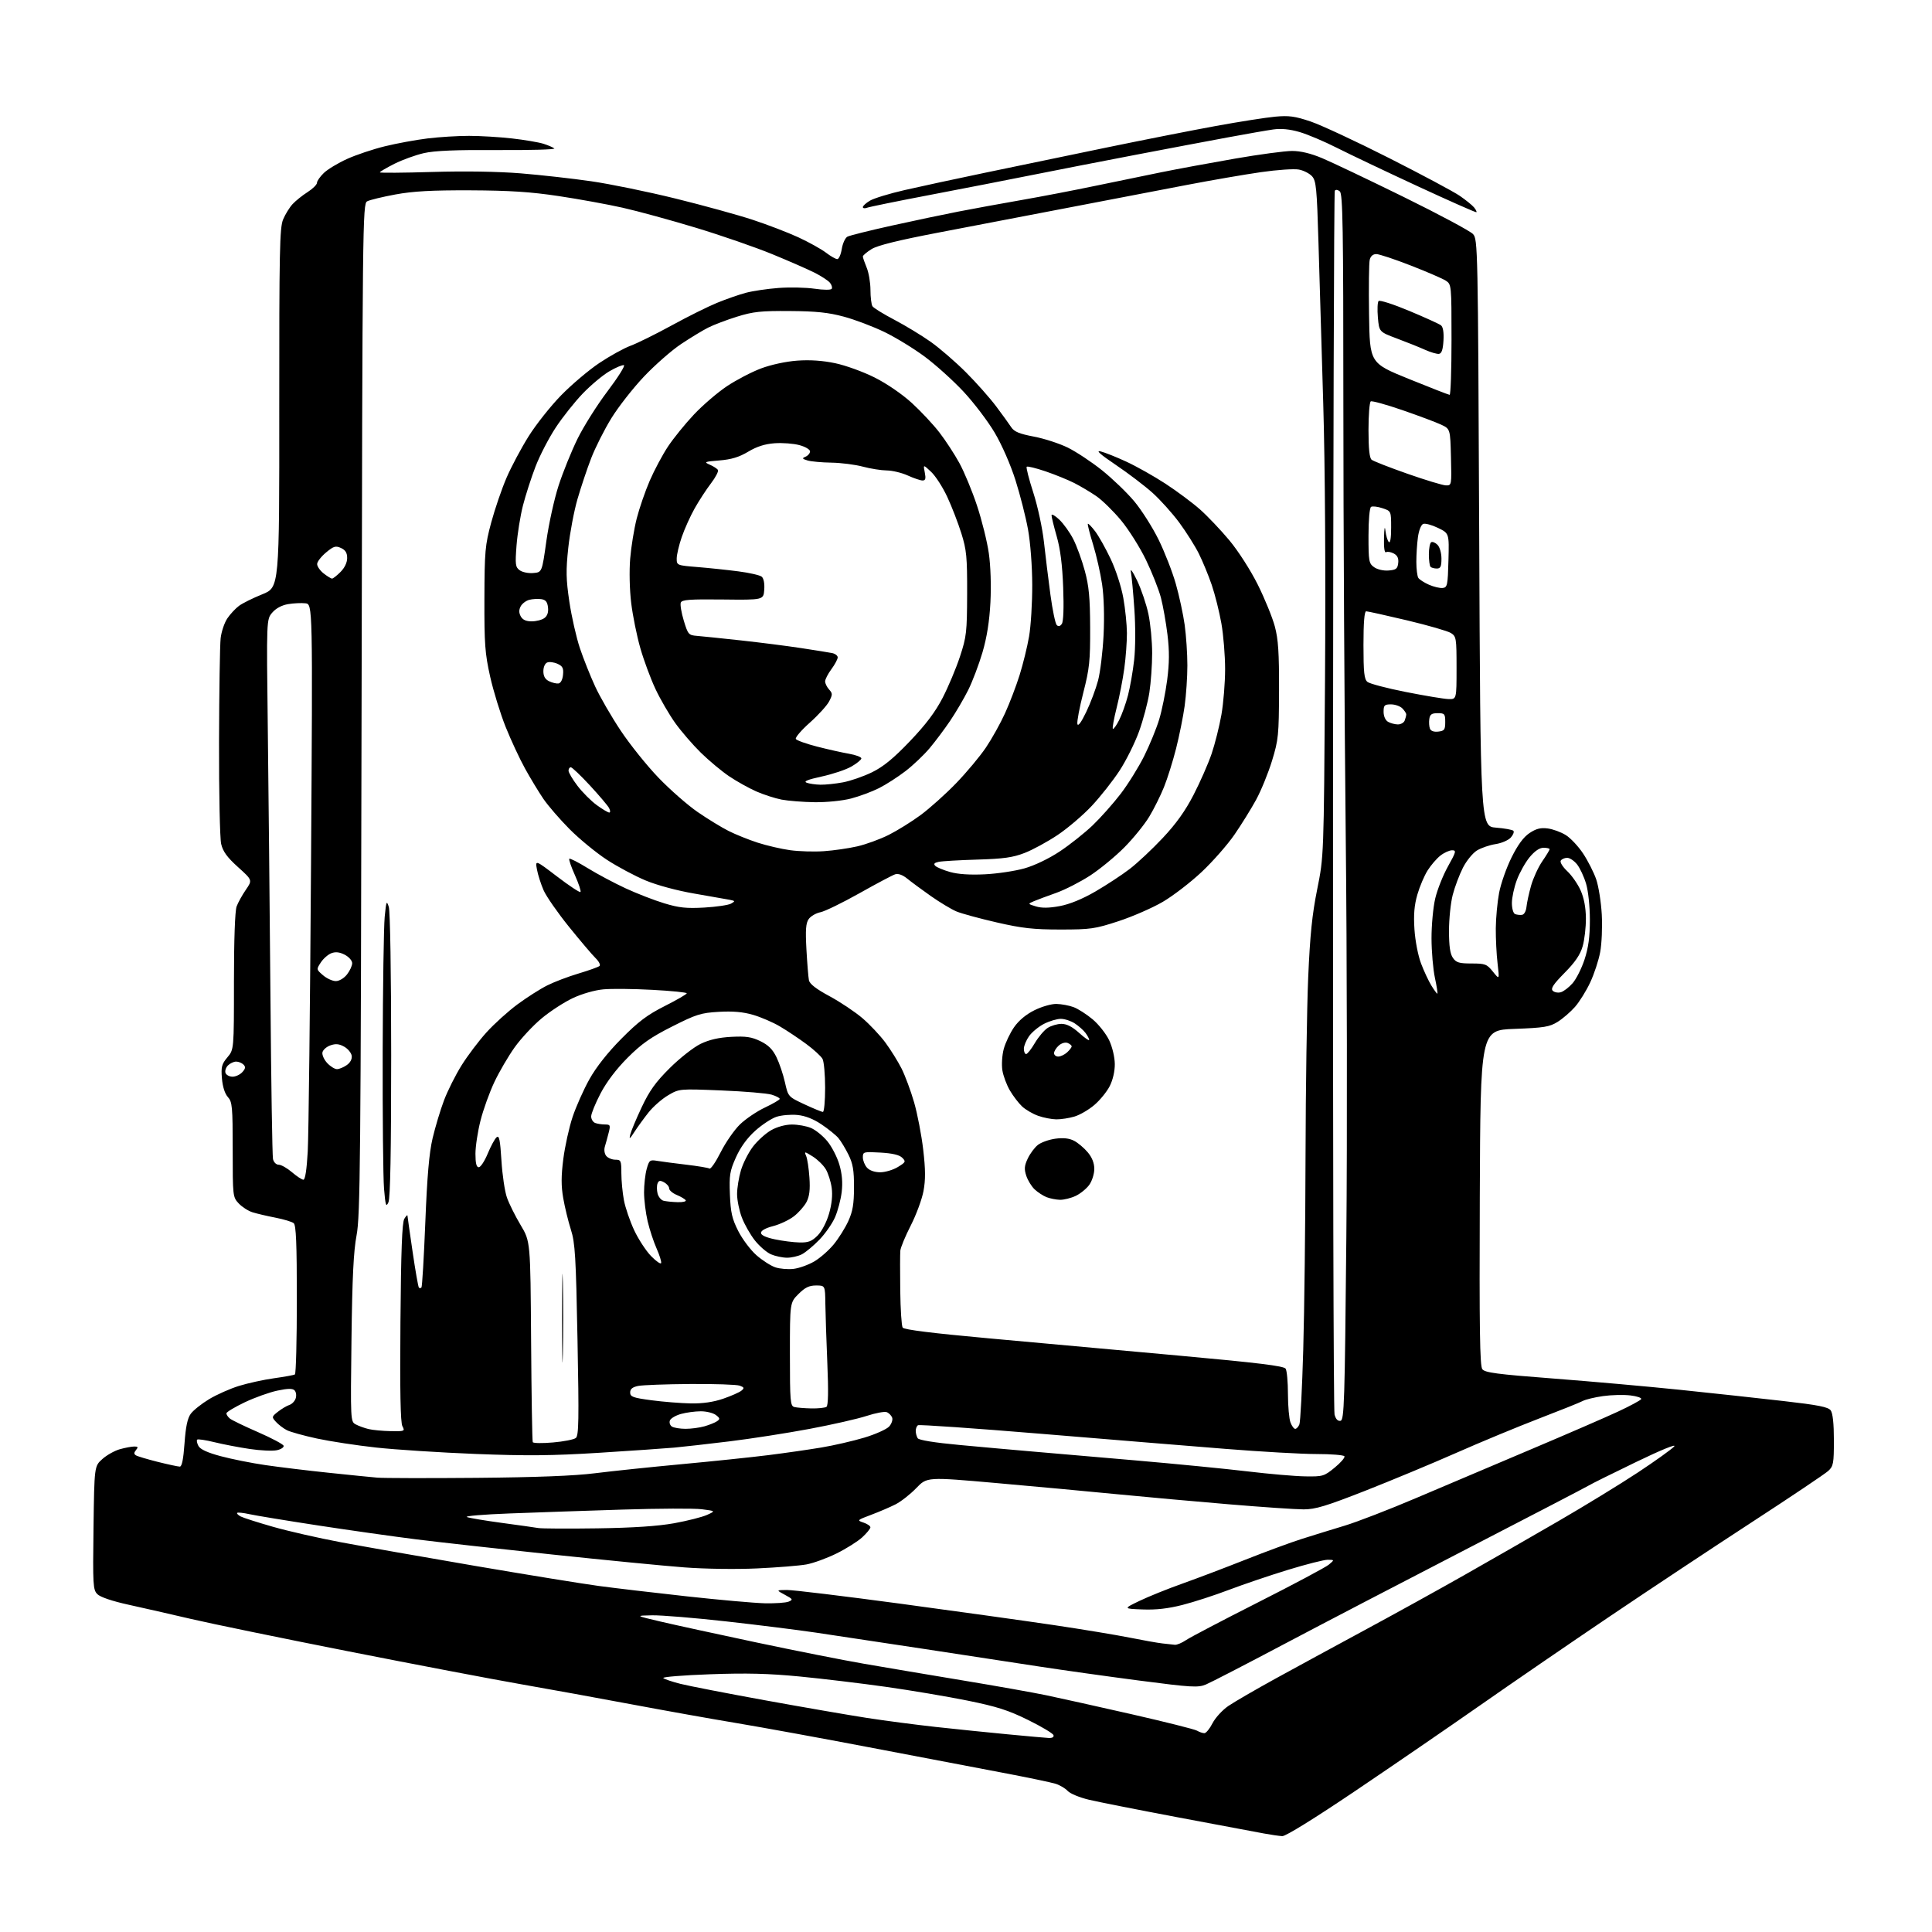 <?xml version="1.0" encoding="UTF-8" standalone="no"?>
<svg 
  version="1.1" 
  xmlns="http://www.w3.org/2000/svg" 
  xmlns:xlink="http://www.w3.org/1999/xlink" 
  xmlns:svg="http://www.w3.org/2000/svg"
  xmlns:rdf="http://www.w3.org/1999/02/22-rdf-syntax-ns#"
  xmlns:cc="http://creativecommons.org/ns#"
  xmlns:dc="http://purl.org/dc/elements/1.1/"
  viewBox="0 0 768 768"
  width="768"
  height="768"
>
<style>svg {background-color: white; }</style>"
<path stroke="none" fill="black" fill-rule="evenodd" d="M509.72,729.89C508.50,729.83 505.25,729.36 502.50,728.85C499.75,728.35 484.45,725.47 468.50,722.47C452.55,719.46 436.50,716.29 432.82,715.41C429.15,714.54 425.39,712.98 424.45,711.95C423.52,710.92 421.35,709.63 419.63,709.08C417.91,708.53 408.18,706.51 398.00,704.58C387.82,702.65 364.20,698.15 345.50,694.58C326.80,691.00 303.18,686.69 293.00,684.99C282.82,683.30 263.93,679.92 251.00,677.49C238.07,675.06 218.28,671.46 207.00,669.49C195.72,667.52 164.93,661.65 138.58,656.45C112.22,651.25 84.09,645.46 76.08,643.59C68.06,641.72 56.80,639.15 51.05,637.89C44.63,636.48 39.87,634.87 38.72,633.72C36.97,631.97 36.87,630.20 37.17,607.34C37.50,582.83 37.50,582.83 40.70,579.98C42.45,578.41 45.60,576.65 47.70,576.07C49.79,575.49 52.34,575.01 53.37,575.01C54.87,575.00 55.01,575.28 54.07,576.41C53.20,577.47 53.19,578.00 54.05,578.53C54.68,578.92 58.58,580.08 62.72,581.12C66.86,582.15 70.80,583.00 71.48,583.00C72.31,583.00 72.91,580.02 73.35,573.75C73.82,567.15 74.53,563.78 75.83,562.00C76.84,560.62 80.10,558.02 83.08,556.22C86.06,554.41 91.42,552.03 95.00,550.92C98.58,549.82 104.87,548.44 108.98,547.87C113.10,547.30 116.81,546.62 117.23,546.36C117.66,546.09 118.00,532.69 118.00,516.56C118.00,494.32 117.70,487.00 116.75,486.23C116.06,485.67 112.80,484.69 109.50,484.04C106.20,483.40 102.10,482.44 100.40,481.91C98.69,481.38 96.22,479.79 94.90,478.39C92.54,475.88 92.50,475.49 92.50,457.02C92.50,439.88 92.33,438.03 90.58,436.09C89.38,434.76 88.50,432.00 88.22,428.69C87.84,424.10 88.13,423.00 90.39,420.31C93.00,417.21 93.00,417.21 93.00,390.17C93.00,373.63 93.41,362.04 94.06,360.32C94.64,358.77 96.29,355.78 97.74,353.68C100.36,349.87 100.36,349.87 94.61,344.68C90.30,340.80 88.62,338.50 87.92,335.50C87.40,333.30 87.02,315.07 87.07,295.00C87.12,274.93 87.41,256.34 87.71,253.70C88.02,251.05 89.22,247.50 90.39,245.79C91.55,244.08 93.63,241.85 95.01,240.83C96.39,239.80 100.56,237.73 104.29,236.23C111.05,233.49 111.05,233.49 111.01,162.24C110.98,99.89 111.17,90.53 112.53,87.26C113.39,85.21 115.09,82.45 116.30,81.14C117.51,79.83 120.19,77.68 122.25,76.37C124.31,75.05 126.00,73.39 126.00,72.67C126.00,71.96 127.24,70.19 128.75,68.74C130.27,67.29 134.43,64.78 138.00,63.17C141.58,61.55 148.32,59.29 153.00,58.15C157.68,57.00 165.31,55.60 169.97,55.03C174.63,54.46 182.06,54.00 186.47,54.01C190.89,54.01 198.55,54.47 203.50,55.03C208.45,55.59 214.07,56.54 216.00,57.14C217.93,57.75 219.88,58.59 220.35,59.02C220.81,59.44 210.69,59.73 197.85,59.65C181.22,59.54 172.77,59.89 168.50,60.87C165.20,61.62 159.91,63.54 156.75,65.13C153.59,66.73 151.00,68.25 151.00,68.51C151.00,68.77 160.34,68.71 171.75,68.36C184.67,67.97 197.97,68.18 207.00,68.91C214.97,69.56 227.57,70.97 235.00,72.05C242.43,73.12 257.50,76.21 268.50,78.92C279.50,81.63 293.30,85.43 299.17,87.36C305.03,89.28 313.22,92.43 317.37,94.34C321.51,96.26 326.43,98.99 328.30,100.41C330.16,101.84 332.20,103.00 332.83,103.00C333.46,103.00 334.27,101.18 334.62,98.96C334.98,96.74 335.99,94.54 336.88,94.07C337.77,93.61 345.70,91.63 354.50,89.68C363.30,87.73 375.23,85.22 381.00,84.10C386.77,82.98 398.07,80.91 406.09,79.51C414.12,78.11 427.17,75.60 435.09,73.94C443.02,72.28 454.90,69.83 461.50,68.50C468.10,67.16 481.38,64.71 491.00,63.04C500.62,61.37 510.80,60.01 513.61,60.01C517.00,60.00 521.05,60.97 525.61,62.89C529.40,64.48 544.00,71.43 558.05,78.33C572.10,85.24 584.47,91.86 585.55,93.05C587.45,95.16 587.51,97.91 588.00,211.85C588.50,328.50 588.50,328.50 594.67,329.00C598.06,329.27 601.17,329.83 601.58,330.24C601.99,330.65 601.52,331.87 600.55,332.95C599.57,334.03 596.84,335.20 594.49,335.55C592.13,335.91 588.83,337.04 587.14,338.06C585.45,339.09 582.93,342.18 581.53,344.95C580.13,347.71 578.31,352.54 577.49,355.69C576.67,358.84 576.00,365.28 576.00,369.99C576.00,376.12 576.44,379.19 577.56,380.78C578.86,382.65 580.05,383.00 584.98,383.00C590.41,383.00 591.05,383.25 593.46,386.25C596.07,389.50 596.07,389.50 595.31,383.00C594.88,379.43 594.57,373.12 594.60,369.00C594.64,364.88 595.23,358.53 595.92,354.90C596.61,351.27 598.82,344.97 600.84,340.90C603.34,335.84 605.61,332.76 608.00,331.16C610.63,329.41 612.42,328.95 615.22,329.32C617.27,329.58 620.50,330.76 622.40,331.94C624.30,333.11 627.41,336.42 629.31,339.29C631.21,342.15 633.54,346.75 634.50,349.50C635.45,352.25 636.45,358.55 636.73,363.50C637.00,368.45 636.72,375.18 636.10,378.46C635.49,381.74 633.71,387.16 632.14,390.51C630.58,393.86 627.85,398.24 626.08,400.26C624.31,402.27 621.20,404.95 619.18,406.21C615.96,408.21 613.81,408.56 602.00,409.00C588.50,409.50 588.50,409.50 588.24,476.05C588.04,528.26 588.26,542.96 589.24,544.27C590.29,545.65 595.07,546.28 617.50,547.99C632.35,549.13 655.08,551.15 668.00,552.49C680.92,553.83 699.37,555.83 708.99,556.94C722.81,558.52 726.75,559.30 727.74,560.66C728.56,561.78 729.00,565.95 729.00,572.52C729.00,581.75 728.80,582.84 726.75,584.72C725.51,585.86 711.90,595.00 696.50,605.02C681.10,615.05 655.67,631.90 640.00,642.48C624.33,653.06 601.15,668.95 588.50,677.80C575.85,686.64 553.45,702.01 538.72,711.94C522.46,722.90 511.07,729.96 509.72,729.89zM416.83,690.87C418.28,690.95 419.02,690.52 418.78,689.75C418.57,689.06 414.03,686.35 408.69,683.72C400.81,679.83 396.26,678.38 384.52,676.00C376.56,674.39 361.98,671.93 352.12,670.54C342.26,669.15 326.84,667.30 317.85,666.43C305.52,665.24 296.75,665.02 282.17,665.55C271.55,665.93 263.22,666.61 263.67,667.05C264.13,667.49 267.20,668.53 270.50,669.36C273.80,670.19 288.88,673.12 304.00,675.87C319.12,678.62 337.35,681.77 344.50,682.88C351.65,683.99 364.02,685.61 372.00,686.49C379.98,687.36 392.80,688.68 400.50,689.41C408.20,690.15 415.55,690.80 416.83,690.87zM478.73,688.97C479.41,688.99 480.87,687.22 481.97,685.05C483.08,682.88 485.90,679.79 488.24,678.18C490.58,676.58 499.02,671.68 507.00,667.29C514.98,662.91 530.95,654.23 542.50,647.99C554.05,641.76 571.83,631.94 582.00,626.17C592.17,620.40 609.05,610.73 619.50,604.66C629.95,598.60 644.17,589.90 651.10,585.32C658.03,580.74 664.52,576.09 665.51,574.99C666.58,573.81 660.39,576.33 650.41,581.15C641.11,585.64 632.60,589.86 631.50,590.54C630.40,591.21 608.80,602.45 583.50,615.51C558.20,628.57 525.20,645.76 510.17,653.71C495.13,661.67 481.28,668.82 479.38,669.61C476.26,670.92 473.72,670.77 452.71,668.03C439.95,666.36 422.30,663.88 413.50,662.53C404.70,661.17 384.00,658.01 367.50,655.50C351.00,653.00 331.60,650.07 324.39,649.00C317.17,647.93 301.09,645.92 288.65,644.53C276.21,643.14 262.99,642.05 259.27,642.11C252.50,642.23 252.50,642.23 262.50,644.58C268.00,645.87 285.10,649.60 300.50,652.86C315.90,656.12 335.25,659.96 343.50,661.38C351.75,662.81 369.30,665.77 382.50,667.96C395.70,670.14 410.77,672.82 416.00,673.91C421.23,675.00 436.44,678.39 449.82,681.43C463.20,684.48 474.90,687.42 475.82,687.96C476.74,688.50 478.05,688.95 478.73,688.97zM467.00,653.83C467.82,653.92 469.85,653.07 471.50,651.95C473.15,650.83 486.06,644.07 500.20,636.91C514.33,629.76 526.93,623.04 528.20,621.99C530.50,620.07 530.50,620.07 527.82,620.03C526.35,620.01 519.20,621.83 511.93,624.06C504.65,626.29 494.11,629.87 488.49,632.00C482.88,634.14 474.59,636.83 470.07,637.98C464.33,639.45 459.53,639.99 454.17,639.78C446.50,639.49 446.50,639.49 453.00,636.36C456.57,634.65 464.23,631.56 470.00,629.51C475.77,627.46 487.02,623.19 495.00,620.03C502.98,616.87 513.10,613.13 517.50,611.74C521.90,610.34 529.55,607.98 534.49,606.49C539.44,605.00 552.27,600.04 562.99,595.47C573.72,590.90 594.20,582.22 608.50,576.17C622.80,570.13 638.40,563.36 643.16,561.14C647.92,558.92 652.07,556.69 652.38,556.19C652.70,555.68 650.76,555.01 648.09,554.70C645.41,554.38 640.52,554.50 637.21,554.97C633.91,555.44 630.29,556.31 629.17,556.91C628.06,557.51 620.25,560.64 611.82,563.88C603.39,567.12 588.62,573.24 579.00,577.49C569.38,581.74 553.03,588.54 542.68,592.61C527.10,598.72 522.88,600.00 518.18,600.00C515.05,600.00 501.70,599.09 488.50,597.98C475.30,596.88 455.27,595.07 444.00,593.97C432.73,592.86 411.12,590.87 396.00,589.53C368.50,587.10 368.50,587.10 364.22,591.55C361.87,593.99 358.17,596.89 356.02,597.99C353.86,599.09 349.48,600.97 346.30,602.16C340.67,604.27 340.58,604.36 343.25,605.25C344.76,605.75 346.00,606.60 346.00,607.14C346.00,607.67 344.54,609.46 342.75,611.11C340.96,612.75 336.35,615.65 332.50,617.55C328.65,619.45 323.25,621.41 320.50,621.90C317.75,622.39 308.98,623.10 301.00,623.47C292.71,623.86 280.29,623.69 272.00,623.06C264.02,622.46 240.40,620.15 219.50,617.94C198.60,615.73 174.30,613.02 165.50,611.92C156.70,610.82 139.15,608.33 126.50,606.40C113.85,604.46 101.53,602.44 99.12,601.90C96.71,601.37 94.53,601.14 94.28,601.39C94.03,601.63 94.65,602.27 95.66,602.81C96.67,603.34 102.45,605.19 108.50,606.92C114.55,608.65 126.70,611.42 135.50,613.07C144.30,614.72 168.38,618.96 189.00,622.49C209.62,626.01 231.68,629.59 238.00,630.44C244.32,631.29 260.07,633.15 273.00,634.57C285.93,635.99 299.88,637.23 304.00,637.33C308.12,637.42 312.40,637.13 313.50,636.67C315.32,635.91 315.19,635.68 312.00,633.96C308.50,632.08 308.50,632.08 312.82,632.04C315.19,632.02 335.44,634.47 357.82,637.48C380.19,640.50 407.72,644.34 418.99,646.01C430.26,647.69 443.76,649.92 448.99,650.97C454.22,652.02 460.07,653.06 462.00,653.28C463.93,653.50 466.18,653.75 467.00,653.83zM237.50,607.54C251.77,607.33 261.55,606.67 268.00,605.51C273.23,604.56 279.07,603.08 281.00,602.22C284.50,600.65 284.50,600.65 279.00,599.95C275.98,599.57 261.80,599.63 247.50,600.08C233.20,600.53 212.98,601.22 202.58,601.62C192.17,602.01 184.53,602.65 185.60,603.05C186.68,603.45 192.94,604.49 199.53,605.38C206.11,606.26 212.62,607.18 214.00,607.42C215.38,607.65 225.95,607.71 237.50,607.54zM189.50,587.47C213.17,587.26 228.39,586.67 236.50,585.64C243.10,584.81 258.62,583.18 271.00,582.03C283.38,580.88 298.90,579.26 305.50,578.43C312.10,577.60 321.55,576.24 326.50,575.41C331.45,574.59 339.13,572.81 343.58,571.48C348.02,570.14 352.46,568.15 353.45,567.06C354.43,565.97 354.97,564.37 354.64,563.51C354.31,562.66 353.34,561.68 352.48,561.35C351.61,561.02 348.02,561.70 344.50,562.85C340.97,564.01 330.75,566.33 321.79,568.01C312.83,569.69 298.52,571.92 290.00,572.96C281.48,574.00 271.57,575.12 268.00,575.45C264.43,575.77 250.97,576.70 238.09,577.51C219.52,578.67 209.39,578.76 189.09,577.97C175.02,577.41 157.20,576.27 149.50,575.42C141.80,574.58 131.22,572.96 126.00,571.84C120.78,570.71 115.37,569.21 114.00,568.50C112.62,567.79 110.69,566.31 109.70,565.22C107.95,563.29 107.98,563.16 110.53,561.15C111.98,560.02 114.00,558.82 115.03,558.49C116.06,558.16 117.19,556.98 117.55,555.85C117.91,554.72 117.70,553.30 117.09,552.69C116.29,551.89 114.45,551.91 110.28,552.79C107.13,553.45 101.28,555.54 97.28,557.44C93.28,559.35 90.00,561.32 90.00,561.83C90.00,562.34 90.61,563.26 91.36,563.88C92.11,564.51 97.14,566.94 102.54,569.29C107.94,571.65 112.53,574.08 112.73,574.70C112.94,575.31 111.75,576.12 110.08,576.48C108.42,576.85 103.56,576.63 99.28,575.99C95.00,575.36 88.67,574.14 85.21,573.29C81.76,572.44 78.68,571.98 78.38,572.28C78.08,572.58 78.31,573.71 78.89,574.80C79.61,576.13 82.45,577.44 87.72,578.85C92.00,580.00 100.00,581.60 105.50,582.40C111.00,583.20 122.25,584.57 130.50,585.43C138.75,586.30 147.53,587.18 150.00,587.39C152.47,587.60 170.25,587.63 189.50,587.47zM518.83,586.88C525.85,586.99 526.35,586.85 530.57,583.39C533.00,581.40 534.73,579.38 534.43,578.89C534.13,578.40 529.12,578.00 523.31,578.00C517.49,578.00 501.21,577.08 487.12,575.95C473.03,574.83 439.98,572.12 413.67,569.94C387.37,567.76 365.43,566.24 364.92,566.55C364.41,566.86 364.01,567.88 364.02,568.81C364.02,569.74 364.38,571.05 364.80,571.72C365.29,572.48 371.57,573.49 381.54,574.41C390.32,575.23 402.90,576.36 409.50,576.92C416.10,577.48 434.77,579.10 451.00,580.50C467.23,581.90 487.48,583.89 496.00,584.91C504.52,585.93 514.80,586.82 518.83,586.88zM219.83,573.40C224.05,573.04 228.13,572.24 228.90,571.62C230.07,570.69 230.18,564.48 229.57,532.66C228.94,499.41 228.62,494.07 226.94,488.81C225.89,485.52 224.52,479.90 223.90,476.32C223.04,471.43 223.05,467.55 223.93,460.67C224.58,455.65 226.23,448.15 227.61,444.02C228.99,439.88 232.00,433.13 234.31,429.00C236.99,424.20 241.55,418.42 247.00,412.92C253.77,406.09 257.28,403.43 264.25,399.92C269.06,397.49 272.99,395.21 273.00,394.85C273.00,394.50 266.87,393.88 259.37,393.48C251.88,393.07 243.10,392.98 239.87,393.28C236.45,393.59 231.40,395.03 227.75,396.74C224.31,398.35 218.71,401.98 215.31,404.82C211.91,407.65 207.08,412.83 204.59,416.32C202.09,419.82 198.47,426.01 196.54,430.09C194.61,434.16 192.12,441.06 191.02,445.41C189.91,449.76 189.00,455.72 189.00,458.66C189.00,462.41 189.39,464.00 190.32,464.00C191.04,464.00 192.65,461.55 193.88,458.57C195.12,455.58 196.71,452.65 197.42,452.07C198.44,451.22 198.82,453.10 199.33,461.32C199.67,466.99 200.66,473.63 201.52,476.07C202.38,478.50 204.83,483.43 206.97,487.00C210.85,493.50 210.85,493.50 211.12,533.00C211.27,554.73 211.56,572.85 211.78,573.28C211.99,573.72 215.61,573.77 219.83,573.40zM155.29,568.90C160.84,569.00 161.03,568.92 159.96,566.93C159.19,565.49 158.95,552.99 159.18,525.68C159.41,497.11 159.83,485.96 160.72,484.50C161.39,483.40 161.95,482.81 161.97,483.20C161.99,483.58 162.91,490.07 164.02,497.63C165.13,505.19 166.25,511.59 166.52,511.85C166.78,512.12 167.24,512.10 167.53,511.81C167.82,511.52 168.51,499.85 169.07,485.89C169.80,467.44 170.60,458.30 171.97,452.45C173.02,448.02 175.04,441.27 176.48,437.46C177.91,433.65 181.06,427.37 183.47,423.51C185.87,419.66 190.35,413.73 193.42,410.35C196.48,406.97 202.03,401.96 205.74,399.22C209.46,396.48 214.76,393.10 217.53,391.72C220.29,390.33 225.91,388.19 230.03,386.97C234.14,385.74 237.87,384.40 238.33,383.99C238.79,383.57 238.08,382.17 236.75,380.87C235.42,379.57 230.66,373.96 226.17,368.40C221.69,362.85 217.15,356.32 216.09,353.90C215.03,351.48 213.84,347.76 213.45,345.64C212.74,341.79 212.74,341.79 221.48,348.45C226.28,352.12 230.46,354.88 230.75,354.58C231.05,354.28 230.06,351.30 228.56,347.94C227.05,344.59 226.04,341.63 226.30,341.37C226.56,341.10 229.87,342.79 233.64,345.11C237.41,347.43 244.15,351.02 248.62,353.09C253.09,355.17 260.00,357.85 263.99,359.06C269.90,360.86 272.83,361.17 279.96,360.77C284.77,360.49 289.55,359.79 290.58,359.21C292.34,358.23 292.30,358.12 289.99,357.67C288.62,357.40 282.30,356.29 275.94,355.20C269.16,354.04 261.18,351.89 256.65,350.00C252.40,348.23 245.45,344.52 241.21,341.75C236.97,338.98 230.32,333.52 226.43,329.61C222.55,325.70 217.85,320.27 216.00,317.55C214.14,314.82 210.87,309.42 208.73,305.55C206.58,301.67 203.11,294.21 201.00,288.96C198.90,283.71 196.13,274.71 194.84,268.96C192.79,259.78 192.51,256.00 192.56,238.00C192.62,219.08 192.83,216.74 195.27,207.69C196.73,202.29 199.47,194.28 201.37,189.89C203.26,185.51 207.22,178.08 210.16,173.40C213.10,168.71 218.91,161.39 223.07,157.13C227.24,152.87 234.06,147.10 238.23,144.31C242.40,141.52 247.99,138.43 250.66,137.44C253.32,136.46 260.68,132.82 267.00,129.36C273.32,125.89 281.43,121.86 285.00,120.40C288.57,118.93 293.73,117.13 296.46,116.40C299.19,115.67 305.04,114.80 309.46,114.47C313.88,114.13 320.33,114.27 323.79,114.77C327.42,115.30 330.31,115.31 330.63,114.80C330.93,114.31 330.60,113.22 329.90,112.38C329.20,111.53 326.48,109.75 323.85,108.42C321.22,107.09 313.63,103.77 306.99,101.04C300.35,98.31 286.72,93.59 276.71,90.56C266.69,87.52 253.55,83.93 247.50,82.57C241.45,81.21 229.97,79.12 222.00,77.93C210.97,76.27 202.59,75.73 187.00,75.66C171.56,75.60 164.20,76.01 157.15,77.31C152.01,78.26 146.97,79.48 145.95,80.03C144.15,80.99 144.08,87.37 143.73,281.76C143.41,461.53 143.20,483.39 141.75,491.00C140.54,497.38 140.03,507.68 139.72,532.30C139.32,564.77 139.33,565.11 141.41,566.22C142.56,566.84 144.85,567.67 146.50,568.07C148.15,568.47 152.10,568.84 155.29,568.90zM272.50,567.98C274.70,567.98 278.07,567.54 280.00,566.99C281.93,566.44 284.18,565.54 285.00,564.98C286.30,564.10 286.24,563.76 284.56,562.48C283.49,561.67 280.79,561.00 278.56,561.01C276.33,561.01 272.79,561.49 270.69,562.07C268.60,562.65 266.62,563.82 266.30,564.66C265.97,565.51 266.34,566.60 267.10,567.09C267.87,567.57 270.30,567.97 272.50,567.98zM514.87,568.00C515.37,568.00 516.12,567.21 516.52,566.25C516.93,565.29 517.62,551.90 518.06,536.50C518.50,521.10 518.91,486.45 518.97,459.50C519.03,432.55 519.51,400.60 520.03,388.50C520.76,371.66 521.60,363.45 523.61,353.50C526.23,340.50 526.23,340.50 526.71,270.50C527.01,227.55 526.74,185.04 526.01,160.50C525.36,138.50 524.50,109.61 524.11,96.30C523.48,74.82 523.19,71.87 521.56,70.07C520.55,68.95 518.19,67.75 516.31,67.40C514.43,67.04 507.66,67.51 501.27,68.43C494.88,69.35 481.74,71.61 472.08,73.46C462.41,75.31 441.45,79.34 425.50,82.40C409.55,85.47 386.03,89.97 373.23,92.42C357.16,95.49 348.88,97.53 346.48,99.01C344.57,100.20 343.00,101.52 343.00,101.96C343.00,102.40 343.68,104.37 344.50,106.35C345.33,108.32 346.01,112.31 346.02,115.22C346.02,118.12 346.38,121.05 346.81,121.73C347.24,122.41 351.17,124.84 355.55,127.13C359.92,129.43 366.42,133.37 369.99,135.90C373.56,138.43 379.86,143.88 383.99,148.01C388.12,152.14 393.52,158.24 396.00,161.55C398.48,164.86 401.18,168.60 402.00,169.85C403.16,171.61 405.24,172.47 411.00,173.56C415.13,174.34 421.20,176.32 424.50,177.95C427.80,179.58 433.88,183.60 438.00,186.89C442.12,190.18 447.89,195.71 450.81,199.19C453.73,202.66 458.11,209.55 460.55,214.50C462.98,219.45 466.07,227.38 467.41,232.11C468.76,236.85 470.34,244.19 470.93,248.43C471.52,252.68 472.00,259.90 472.00,264.50C472.00,269.10 471.51,276.34 470.92,280.61C470.33,284.87 468.79,292.50 467.51,297.56C466.23,302.62 464.06,309.53 462.69,312.91C461.33,316.29 458.70,321.57 456.85,324.63C455.01,327.70 450.59,333.16 447.02,336.77C443.46,340.38 437.33,345.43 433.41,348.00C429.48,350.56 423.40,353.67 419.89,354.92C416.37,356.16 412.38,357.66 411.00,358.24C408.50,359.31 408.50,359.31 411.82,360.32C414.11,361.02 417.02,360.98 421.26,360.19C425.22,359.45 430.22,357.40 435.44,354.38C439.87,351.81 446.01,347.78 449.07,345.43C452.14,343.08 458.04,337.55 462.19,333.13C467.49,327.50 471.15,322.39 474.45,315.98C477.05,310.96 480.27,303.63 481.62,299.68C482.96,295.73 484.72,288.73 485.53,284.12C486.34,279.51 487.00,271.36 487.00,266.00C487.00,260.64 486.34,252.49 485.53,247.88C484.72,243.27 482.99,236.35 481.68,232.50C480.36,228.65 478.04,223.03 476.52,220.00C475.00,216.97 471.52,211.46 468.78,207.74C466.03,204.02 461.25,198.70 458.15,195.91C455.04,193.12 448.45,188.11 443.50,184.77C437.39,180.65 435.46,178.93 437.48,179.43C439.12,179.83 443.73,181.66 447.72,183.51C451.71,185.35 458.71,189.29 463.27,192.26C467.83,195.24 474.02,199.85 477.03,202.51C480.04,205.18 485.29,210.71 488.70,214.80C492.24,219.05 497.08,226.60 499.97,232.37C502.75,237.94 505.80,245.43 506.76,249.00C508.14,254.14 508.48,259.47 508.44,274.50C508.38,292.27 508.20,294.08 505.64,302.44C504.13,307.36 501.28,314.34 499.31,317.94C497.34,321.55 493.47,327.78 490.71,331.79C487.95,335.80 482.10,342.46 477.70,346.60C473.30,350.74 466.34,356.09 462.24,358.49C458.14,360.89 450.22,364.35 444.64,366.18C435.26,369.25 433.52,369.50 421.50,369.50C410.80,369.50 406.32,369.00 396.18,366.67C389.41,365.11 382.22,363.16 380.22,362.32C378.21,361.48 373.63,358.72 370.03,356.20C366.44,353.67 362.21,350.55 360.64,349.27C358.82,347.79 357.07,347.16 355.86,347.54C354.81,347.88 348.42,351.26 341.67,355.06C334.91,358.86 327.93,362.26 326.16,362.62C324.38,362.97 322.27,364.20 321.47,365.34C320.33,366.97 320.14,369.60 320.57,377.46C320.88,382.98 321.32,388.47 321.56,389.66C321.86,391.14 324.43,393.14 329.75,396.00C334.01,398.30 339.89,402.23 342.82,404.73C345.74,407.23 349.85,411.59 351.95,414.43C354.04,417.26 356.93,421.90 358.37,424.73C359.80,427.57 362.05,433.62 363.37,438.19C364.69,442.76 366.32,451.23 366.99,457.00C367.91,464.89 367.94,468.98 367.10,473.47C366.49,476.75 364.21,482.91 362.04,487.16C359.87,491.40 358.00,495.92 357.89,497.19C357.78,498.46 357.77,505.57 357.86,513.00C357.95,520.42 358.38,527.06 358.82,527.74C359.35,528.57 370.49,529.96 393.05,532.01C411.45,533.69 445.32,536.77 468.33,538.85C500.31,541.76 510.38,542.99 511.07,544.08C511.56,544.86 511.98,549.41 511.98,554.18C511.99,558.96 512.44,564.02 512.98,565.43C513.51,566.85 514.36,568.00 514.87,568.00zM532.87,564.79C534.35,564.50 534.56,557.84 535.19,491.99C535.57,452.12 535.47,380.35 534.95,332.50C534.44,284.65 534.01,207.64 534.01,161.37C534.00,90.18 533.78,77.06 532.59,76.07C531.76,75.38 530.94,75.29 530.60,75.84C530.28,76.35 529.96,185.38 529.89,318.13C529.82,450.89 530.09,560.76 530.50,562.30C530.99,564.14 531.80,564.99 532.87,564.79zM322.50,559.87C325.25,559.92 327.97,559.64 328.54,559.23C329.23,558.74 329.35,553.04 328.88,542.00C328.50,532.92 328.14,522.24 328.09,518.25C328.00,511.00 328.00,511.00 324.40,511.00C321.64,511.00 320.01,511.79 317.40,514.40C314.00,517.80 314.00,517.80 314.00,538.33C314.00,557.04 314.16,558.89 315.75,559.31C316.71,559.56 319.75,559.81 322.50,559.87zM274.59,557.88C279.36,557.96 283.59,557.34 287.48,556.01C290.67,554.91 293.93,553.47 294.73,552.81C295.96,551.79 295.86,551.49 294.04,550.82C292.87,550.39 284.02,550.09 274.38,550.16C264.74,550.23 255.42,550.58 253.67,550.93C251.41,551.40 250.50,552.14 250.50,553.54C250.50,555.24 251.61,555.65 259.00,556.63C263.68,557.25 270.69,557.81 274.59,557.88zM223.75,538.25C223.58,546.09 223.44,539.67 223.44,524.00C223.44,508.32 223.58,501.91 223.75,509.75C223.92,517.59 223.92,530.41 223.75,538.25zM315.50,504.39C317.70,504.12 321.38,502.79 323.69,501.44C325.99,500.09 329.47,497.04 331.42,494.66C333.37,492.29 335.97,488.13 337.21,485.42C338.97,481.56 339.47,478.66 339.48,472.00C339.50,465.20 339.05,462.60 337.28,459.00C336.05,456.52 334.25,453.55 333.28,452.40C332.30,451.24 329.29,448.80 326.58,446.98C323.31,444.78 320.09,443.52 316.95,443.22C314.36,442.97 310.62,443.30 308.65,443.95C306.68,444.60 302.88,447.10 300.19,449.52C297.00,452.39 294.37,456.01 292.56,460.04C290.11,465.51 289.85,467.12 290.15,474.84C290.44,482.04 291.00,484.49 293.47,489.36C295.10,492.58 298.35,496.90 300.68,498.95C303.02,501.01 306.41,503.18 308.22,503.79C310.02,504.39 313.30,504.66 315.50,504.39zM262.81,502.08C262.99,501.54 262.18,498.94 261.01,496.30C259.83,493.66 258.23,488.80 257.45,485.50C256.67,482.20 256.03,477.02 256.02,474.00C256.02,470.98 256.48,466.80 257.06,464.72C258.05,461.16 258.31,460.96 261.31,461.47C263.06,461.76 268.24,462.44 272.81,462.98C277.38,463.52 281.53,464.21 282.03,464.52C282.53,464.83 284.54,461.90 286.49,458.01C288.45,454.13 291.89,449.17 294.13,446.99C296.37,444.82 300.83,441.79 304.05,440.27C307.27,438.75 309.92,437.20 309.95,436.83C309.98,436.46 308.54,435.70 306.75,435.15C304.96,434.60 295.97,433.84 286.77,433.47C270.04,432.79 270.04,432.79 265.61,435.38C263.18,436.81 259.68,439.86 257.84,442.17C256.01,444.48 253.47,447.97 252.20,449.93C250.33,452.84 250.02,453.04 250.53,451.00C250.87,449.62 252.92,444.73 255.09,440.12C258.17,433.58 260.61,430.17 266.27,424.55C270.24,420.60 275.75,416.28 278.50,414.95C281.94,413.30 285.75,412.42 290.71,412.16C296.53,411.86 298.77,412.19 302.26,413.88C305.43,415.42 307.15,417.13 308.67,420.27C309.82,422.62 311.33,427.12 312.03,430.25C313.31,435.96 313.31,435.96 319.77,438.98C323.32,440.64 326.62,442.00 327.11,442.00C327.60,442.00 328.00,437.70 328.00,432.43C328.00,427.17 327.54,422.00 326.97,420.94C326.40,419.88 323.49,417.21 320.51,415.01C317.52,412.80 312.81,409.66 310.04,408.03C307.28,406.39 302.46,404.32 299.34,403.41C295.35,402.25 291.33,401.90 285.75,402.22C278.61,402.63 276.79,403.21 267.17,408.06C258.70,412.34 255.06,414.89 249.48,420.47C245.01,424.95 241.12,430.09 238.73,434.65C236.68,438.58 235.00,442.69 235.00,443.79C235.00,444.89 235.71,446.06 236.58,446.39C237.45,446.73 239.20,447.00 240.48,447.00C242.59,447.00 242.72,447.28 241.96,450.25C241.51,452.04 240.83,454.51 240.45,455.76C240.05,457.07 240.28,458.63 241.00,459.51C241.69,460.33 243.31,461.00 244.62,461.00C246.83,461.00 247.00,461.38 247.00,466.36C247.00,469.31 247.46,474.15 248.02,477.11C248.58,480.07 250.41,485.42 252.08,489.00C253.75,492.57 256.77,497.20 258.79,499.29C260.82,501.37 262.62,502.63 262.81,502.08zM312.80,499.96C310.98,499.94 308.12,499.32 306.43,498.59C304.75,497.85 301.89,495.38 300.08,493.10C298.27,490.81 295.93,486.70 294.89,483.96C293.85,481.22 293.00,477.04 293.00,474.67C293.00,472.30 293.69,468.05 294.53,465.23C295.36,462.40 297.52,458.16 299.32,455.80C301.12,453.44 304.37,450.50 306.55,449.27C308.91,447.93 312.22,447.03 314.78,447.02C317.14,447.01 320.55,447.62 322.36,448.38C324.17,449.13 327.09,451.49 328.86,453.63C330.62,455.76 332.78,459.94 333.65,462.91C334.74,466.63 335.03,470.05 334.59,473.83C334.23,476.86 333.03,481.40 331.92,483.92C330.81,486.44 328.01,490.45 325.70,492.83C323.39,495.21 320.28,497.80 318.80,498.58C317.31,499.36 314.61,499.98 312.80,499.96zM317.83,493.90C321.32,493.98 322.70,493.45 325.01,491.15C326.67,489.48 328.56,485.88 329.54,482.50C330.65,478.69 331.02,475.14 330.61,472.18C330.27,469.70 329.21,466.37 328.25,464.77C327.29,463.17 324.95,460.89 323.06,459.71C319.75,457.65 319.65,457.64 320.46,459.53C320.93,460.61 321.51,464.47 321.76,468.10C322.09,472.91 321.77,475.54 320.61,477.80C319.72,479.50 317.44,482.09 315.53,483.54C313.62,485.00 309.91,486.74 307.28,487.41C304.36,488.16 302.50,489.19 302.50,490.07C302.50,491.00 304.43,491.90 308.00,492.65C311.02,493.29 315.45,493.85 317.83,493.90zM154.41,477.93C153.47,480.02 153.23,479.28 152.66,472.53C152.30,468.22 152.06,443.73 152.12,418.10C152.19,392.47 152.55,368.35 152.92,364.50C153.53,358.19 153.69,357.80 154.55,360.50C155.10,362.25 155.50,386.82 155.50,419.50C155.50,457.70 155.15,476.27 154.41,477.93zM269.31,477.88C271.40,477.95 272.88,477.61 272.58,477.13C272.28,476.65 270.68,475.70 269.02,475.01C267.36,474.32 266.00,473.15 266.00,472.41C266.00,471.67 265.09,470.59 263.99,469.99C262.40,469.14 261.84,469.24 261.38,470.46C261.05,471.31 261.06,473.10 261.39,474.43C261.73,475.76 262.79,477.06 263.75,477.31C264.71,477.56 267.21,477.82 269.31,477.88zM421.35,476.94C419.78,476.90 417.38,476.42 416.00,475.88C414.63,475.33 412.50,473.94 411.28,472.79C410.06,471.65 408.57,469.21 407.96,467.39C407.08,464.71 407.19,463.40 408.56,460.51C409.49,458.55 411.30,456.12 412.58,455.12C413.86,454.11 416.98,453.00 419.52,452.65C422.69,452.22 425.02,452.48 426.95,453.47C428.50,454.27 430.94,456.33 432.38,458.04C434.12,460.11 435.00,462.34 435.00,464.67C435.00,466.61 434.11,469.44 433.02,470.97C431.93,472.50 429.50,474.48 427.62,475.38C425.74,476.27 422.92,476.97 421.35,476.94zM120.60,468.96C121.31,468.99 121.93,464.95 122.33,457.75C122.68,451.56 123.27,400.07 123.64,343.33C124.31,240.16 124.31,240.16 121.41,239.82C119.81,239.64 116.71,239.78 114.53,240.15C112.02,240.57 109.70,241.81 108.24,243.51C105.92,246.20 105.92,246.20 106.45,289.35C106.74,313.08 107.21,360.85 107.50,395.50C107.78,430.15 108.24,459.51 108.52,460.75C108.82,462.04 109.79,463.00 110.81,463.00C111.78,463.00 114.13,464.33 116.04,465.96C117.94,467.59 120.00,468.94 120.60,468.96zM349.90,466.00C351.88,465.99 355.03,465.06 356.89,463.92C360.04,462.00 360.17,461.74 358.64,460.21C357.52,459.10 354.74,458.44 350.00,458.17C343.26,457.79 343.00,457.86 343.00,460.06C343.00,461.31 343.74,463.17 344.65,464.17C345.68,465.30 347.69,466.00 349.90,466.00zM419.88,444.96C418.02,444.93 414.77,444.30 412.66,443.54C410.54,442.79 407.69,441.12 406.31,439.84C404.93,438.55 402.75,435.70 401.46,433.50C400.16,431.30 398.81,427.68 398.46,425.46C398.10,423.23 398.35,419.43 399.00,417.00C399.65,414.57 401.49,410.70 403.07,408.39C404.93,405.70 407.82,403.27 411.18,401.60C414.05,400.16 417.99,399.03 419.95,399.08C421.90,399.12 424.94,399.68 426.71,400.33C428.48,400.97 431.90,403.16 434.32,405.18C436.74,407.20 439.70,410.97 440.92,413.54C442.18,416.24 443.13,420.24 443.15,422.97C443.18,425.84 442.38,429.29 441.13,431.75C440.00,433.97 437.26,437.34 435.04,439.23C432.83,441.13 429.27,443.20 427.14,443.84C425.01,444.48 421.75,444.98 419.88,444.96zM92.45,428.00C93.68,428.00 95.43,427.18 96.33,426.19C97.60,424.79 97.70,424.10 96.79,423.19C96.13,422.53 94.82,422.00 93.87,422.00C92.92,422.00 91.45,422.69 90.61,423.53C89.77,424.37 89.34,425.72 89.65,426.53C89.96,427.34 91.22,428.00 92.45,428.00zM133.95,425.00C134.83,425.00 136.58,424.28 137.83,423.40C139.25,422.41 140.00,421.00 139.81,419.69C139.64,418.52 138.29,416.89 136.82,416.07C134.81,414.94 133.43,414.81 131.33,415.55C129.78,416.10 128.36,417.36 128.17,418.36C127.98,419.36 128.84,421.26 130.08,422.59C131.33,423.92 133.07,425.00 133.95,425.00zM420.67,420.00C421.59,420.00 423.17,419.26 424.17,418.35C425.18,417.43 426.00,416.36 426.00,415.95C426.00,415.55 425.26,414.93 424.36,414.58C423.43,414.23 421.90,414.69 420.86,415.63C419.83,416.55 419.00,417.92 419.00,418.65C419.00,419.39 419.75,420.00 420.67,420.00zM407.90,419.00C408.40,419.00 409.96,417.04 411.36,414.64C412.77,412.24 415.05,409.54 416.42,408.64C417.80,407.74 420.29,407.00 421.96,407.00C424.04,407.00 426.25,408.14 429.00,410.62C431.20,412.61 432.99,413.84 432.97,413.37C432.95,412.89 432.28,411.64 431.48,410.58C430.68,409.52 428.79,407.84 427.27,406.84C425.74,405.83 423.24,405.01 421.71,405.01C420.18,405.00 417.18,405.89 415.04,406.98C412.91,408.06 410.23,410.27 409.08,411.88C407.94,413.49 407.00,415.75 407.00,416.90C407.00,418.06 407.41,419.00 407.90,419.00zM571.36,395.00C571.58,395.00 571.15,392.19 570.41,388.75C569.67,385.31 569.06,378.23 569.05,373.00C569.04,367.77 569.70,360.64 570.53,357.14C571.36,353.63 573.64,347.90 575.60,344.39C578.83,338.61 578.99,338.00 577.22,338.00C576.15,338.00 574.05,338.96 572.57,340.12C571.08,341.29 568.80,343.94 567.50,346.01C566.19,348.07 564.36,352.38 563.43,355.58C562.20,359.84 561.88,363.56 562.27,369.45C562.56,373.98 563.71,379.90 564.89,383.00C566.04,386.02 567.88,389.96 568.98,391.75C570.07,393.54 571.15,395.00 571.36,395.00zM620.45,394.43C621.58,394.11 623.68,392.50 625.13,390.85C626.58,389.20 628.72,384.95 629.88,381.41C631.42,376.71 632.00,372.43 632.00,365.66C632.00,360.31 631.36,354.22 630.50,351.32C629.68,348.54 628.07,345.09 626.93,343.64C625.79,342.19 624.01,341.00 622.99,341.00C621.96,341.00 620.81,341.50 620.42,342.12C620.04,342.74 621.19,344.60 623.00,346.30C624.80,347.98 627.19,351.41 628.31,353.93C629.66,356.94 630.38,360.72 630.42,365.00C630.45,368.57 629.87,373.60 629.13,376.16C628.17,379.51 626.15,382.48 621.93,386.74C617.48,391.26 616.35,392.95 617.24,393.84C617.88,394.48 619.33,394.75 620.45,394.43zM133.48,390.00C134.85,390.00 136.73,388.89 137.93,387.37C139.07,385.92 140.00,383.90 140.00,382.89C140.00,381.87 138.70,380.38 137.06,379.53C134.98,378.46 133.41,378.28 131.73,378.91C130.42,379.41 128.53,381.06 127.53,382.59C125.73,385.34 125.74,385.38 128.41,387.68C129.90,388.96 132.18,390.00 133.48,390.00zM605.00,363.67C605.88,363.56 606.62,362.24 606.80,360.49C606.96,358.85 607.79,355.05 608.63,352.06C609.48,349.07 611.48,344.71 613.08,342.38C614.69,340.05 616.00,337.88 616.00,337.57C616.00,337.26 614.91,337.00 613.57,337.00C611.98,337.00 610.08,338.30 608.05,340.75C606.35,342.81 604.07,346.88 602.98,349.79C601.89,352.70 601.00,356.82 601.00,358.95C601.00,361.12 601.55,363.06 602.25,363.35C602.94,363.63 604.17,363.78 605.00,363.67zM391.50,347.55C396.45,347.31 403.55,346.24 407.28,345.18C411.29,344.04 417.01,341.29 421.28,338.45C425.25,335.82 431.11,331.17 434.29,328.14C437.47,325.10 442.51,319.44 445.48,315.56C448.45,311.68 452.66,304.90 454.85,300.50C457.03,296.10 459.71,289.57 460.79,286.00C461.88,282.43 463.31,275.36 463.97,270.29C464.85,263.49 464.88,258.79 464.09,252.29C463.50,247.45 462.33,240.85 461.49,237.61C460.64,234.38 457.98,227.63 455.56,222.61C453.14,217.60 448.67,210.50 445.62,206.83C442.57,203.16 438.15,198.83 435.79,197.21C433.43,195.60 429.48,193.25 427.02,192.00C424.55,190.75 419.42,188.66 415.60,187.36C411.78,186.07 408.42,185.24 408.13,185.54C407.84,185.83 409.01,190.44 410.74,195.78C412.50,201.24 414.37,209.89 414.99,215.50C415.60,221.00 416.76,230.44 417.57,236.48C418.39,242.51 419.51,247.91 420.07,248.47C420.75,249.15 421.41,249.00 422.10,247.99C422.73,247.07 422.94,241.52 422.63,233.50C422.30,224.60 421.49,218.22 420.07,213.26C418.93,209.28 418.00,205.49 418.00,204.83C418.00,204.17 419.39,204.95 421.09,206.56C422.79,208.18 425.30,211.68 426.66,214.35C428.02,217.01 430.07,222.64 431.21,226.85C432.87,232.94 433.31,237.55 433.35,249.50C433.40,262.73 433.08,265.77 430.64,275.30C429.12,281.23 428.05,286.86 428.28,287.80C428.54,288.88 429.82,287.14 431.80,283.00C433.52,279.43 435.63,273.80 436.50,270.50C437.37,267.20 438.36,259.07 438.69,252.44C439.05,245.10 438.83,237.23 438.11,232.33C437.46,227.90 435.84,220.75 434.51,216.43C433.18,212.11 432.25,208.42 432.44,208.22C432.64,208.03 433.94,209.36 435.33,211.19C436.73,213.02 439.50,217.96 441.50,222.17C443.55,226.49 445.74,233.23 446.53,237.66C447.30,241.97 447.95,248.28 447.97,251.68C447.98,255.08 447.52,261.38 446.93,265.68C446.35,269.98 444.98,277.04 443.88,281.37C442.79,285.69 442.11,289.45 442.38,289.71C442.64,289.98 443.76,288.44 444.85,286.29C445.95,284.14 447.54,279.70 448.39,276.42C449.24,273.14 450.35,266.78 450.85,262.29C451.37,257.62 451.41,249.02 450.93,242.20C450.48,235.64 449.86,228.97 449.55,227.38C449.23,225.70 450.25,227.12 452.02,230.79C453.68,234.25 455.71,240.25 456.52,244.11C457.34,247.97 458.00,254.95 458.00,259.62C458.00,264.30 457.50,271.35 456.89,275.31C456.28,279.26 454.43,286.23 452.78,290.79C451.13,295.35 447.65,302.35 445.04,306.34C442.43,310.34 437.47,316.63 434.02,320.32C430.57,324.01 424.45,329.23 420.43,331.92C416.40,334.61 410.50,337.83 407.30,339.06C402.64,340.87 398.94,341.39 388.50,341.70C381.35,341.91 374.42,342.32 373.11,342.60C371.39,342.97 371.02,343.42 371.79,344.19C372.39,344.79 375.04,345.89 377.69,346.64C380.83,347.53 385.63,347.84 391.50,347.55zM327.50,338.36C331.35,338.10 337.31,337.24 340.75,336.45C344.19,335.67 349.81,333.62 353.25,331.90C356.69,330.17 362.43,326.61 366.00,323.97C369.57,321.33 375.91,315.65 380.08,311.34C384.24,307.03 389.57,300.65 391.92,297.16C394.27,293.68 397.69,287.55 399.51,283.54C401.34,279.54 403.94,272.71 405.30,268.38C406.66,264.05 408.36,257.12 409.07,253.00C409.79,248.88 410.35,239.65 410.33,232.50C410.31,225.01 409.60,215.69 408.66,210.50C407.77,205.55 405.52,196.73 403.68,190.91C401.72,184.73 398.28,176.86 395.41,172.01C392.71,167.44 387.12,160.08 383.00,155.67C378.88,151.26 371.95,145.01 367.61,141.79C363.27,138.56 356.05,134.14 351.56,131.97C347.07,129.80 339.82,127.05 335.45,125.88C329.31,124.22 324.42,123.71 314.00,123.64C302.49,123.55 299.40,123.88 293.01,125.87C288.89,127.15 283.72,129.11 281.51,130.23C279.31,131.34 274.44,134.30 270.70,136.79C266.96,139.29 260.34,145.10 255.98,149.70C251.63,154.30 245.79,161.76 243.01,166.28C240.23,170.79 236.63,177.94 235.00,182.16C233.37,186.38 230.92,193.70 229.55,198.43C228.18,203.16 226.54,211.86 225.90,217.76C224.93,226.76 225.00,230.24 226.33,239.20C227.21,245.09 229.09,253.39 230.51,257.64C231.94,261.89 234.67,268.74 236.58,272.87C238.48,277.00 243.05,284.90 246.74,290.44C250.42,295.97 257.19,304.40 261.78,309.17C266.37,313.94 273.37,320.07 277.32,322.79C281.27,325.51 286.79,328.89 289.59,330.30C292.38,331.71 297.62,333.82 301.21,334.98C304.81,336.14 310.62,337.49 314.13,337.97C317.63,338.45 323.65,338.63 327.50,338.36zM242.19,323.00C242.67,323.00 242.64,322.19 242.11,321.20C241.58,320.21 238.14,316.16 234.48,312.20C230.81,308.24 227.40,305.00 226.91,305.00C226.41,305.00 226.00,305.61 226.00,306.36C226.00,307.10 227.62,309.83 229.59,312.42C231.57,315.00 235.01,318.44 237.24,320.06C239.47,321.68 241.70,323.00 242.19,323.00zM323.86,318.89C319.26,318.83 313.35,318.36 310.71,317.86C308.08,317.35 303.52,315.88 300.58,314.58C297.65,313.28 292.83,310.59 289.88,308.61C286.93,306.62 281.87,302.41 278.64,299.25C275.41,296.09 270.81,290.76 268.41,287.41C266.02,284.06 262.49,277.99 260.57,273.91C258.65,269.84 255.94,262.53 254.55,257.68C253.16,252.83 251.52,244.74 250.91,239.71C250.27,234.42 250.10,226.97 250.51,222.03C250.90,217.34 252.07,210.17 253.11,206.09C254.15,202.02 256.48,195.26 258.28,191.09C260.09,186.91 263.35,180.80 265.53,177.51C267.72,174.21 272.37,168.47 275.88,164.75C279.39,161.03 285.30,155.96 289.02,153.49C292.74,151.02 298.81,147.85 302.52,146.46C306.48,144.97 312.42,143.69 316.88,143.36C321.96,142.99 327.00,143.33 332.00,144.38C336.12,145.24 343.21,147.81 347.73,150.09C352.57,152.52 358.67,156.71 362.52,160.24C366.12,163.54 371.04,168.80 373.45,171.94C375.87,175.07 379.43,180.53 381.37,184.07C383.31,187.61 386.47,195.22 388.38,201.00C390.30,206.78 392.41,215.29 393.07,219.92C393.79,224.94 394.05,232.82 393.71,239.42C393.32,246.96 392.31,253.31 390.56,259.30C389.14,264.13 386.58,270.88 384.88,274.30C383.17,277.71 379.95,283.20 377.72,286.50C375.49,289.80 371.83,294.69 369.58,297.37C367.34,300.06 363.02,304.16 360.00,306.49C356.98,308.82 352.22,311.88 349.43,313.29C346.64,314.70 341.62,316.56 338.28,317.43C334.84,318.32 328.60,318.95 323.86,318.89zM326.11,311.93C328.10,311.97 332.15,311.55 335.11,310.99C338.08,310.44 343.26,308.64 346.64,306.99C351.15,304.78 355.15,301.51 361.69,294.66C368.02,288.04 371.78,283.05 374.70,277.42C376.95,273.07 380.06,265.68 381.60,261.00C384.20,253.11 384.40,251.31 384.45,236.00C384.49,221.40 384.23,218.64 382.15,212.00C380.86,207.88 378.34,201.35 376.54,197.50C374.75,193.65 371.86,189.17 370.12,187.55C366.97,184.60 366.97,184.60 367.61,187.80C368.10,190.27 367.91,191.00 366.73,191.00C365.90,191.00 363.26,190.11 360.86,189.02C358.46,187.93 354.70,187.03 352.50,187.01C350.30,186.99 346.02,186.31 343.00,185.50C339.98,184.69 334.35,183.97 330.50,183.91C326.65,183.85 322.38,183.46 321.00,183.04C318.84,182.38 318.74,182.17 320.25,181.53C321.21,181.12 322.00,180.18 322.00,179.43C322.00,178.68 320.10,177.56 317.76,176.94C315.43,176.31 311.01,175.98 307.94,176.20C304.06,176.48 300.85,177.50 297.43,179.55C293.81,181.71 290.77,182.64 286.00,183.03C280.02,183.52 279.71,183.65 282.15,184.72C283.61,185.35 285.07,186.30 285.39,186.82C285.71,187.33 284.47,189.72 282.63,192.13C280.80,194.53 277.88,199.00 276.16,202.06C274.43,205.12 272.12,210.25 271.01,213.47C269.90,216.68 269.00,220.53 269.00,222.03C269.00,224.71 269.11,224.75 277.25,225.41C281.79,225.78 289.10,226.55 293.50,227.12C297.89,227.69 302.08,228.65 302.79,229.24C303.58,229.90 303.98,231.94 303.80,234.41C303.50,238.50 303.50,238.50 287.33,238.31C274.14,238.16 271.07,238.39 270.62,239.55C270.32,240.33 270.86,243.57 271.82,246.74C273.48,252.20 273.75,252.51 277.04,252.77C278.94,252.92 286.80,253.73 294.50,254.57C302.20,255.41 313.00,256.79 318.50,257.63C324.00,258.47 329.51,259.35 330.75,259.60C331.99,259.84 333.00,260.62 333.00,261.32C333.00,262.03 331.88,264.14 330.50,266.00C329.12,267.86 328.00,270.05 328.00,270.87C328.00,271.68 328.71,273.12 329.57,274.08C330.99,275.65 331.00,276.10 329.60,278.80C328.75,280.45 325.29,284.26 321.90,287.28C318.51,290.29 316.02,293.22 316.36,293.77C316.70,294.32 320.47,295.67 324.74,296.77C329.01,297.87 334.75,299.15 337.50,299.63C340.25,300.11 342.46,300.95 342.40,301.50C342.35,302.05 340.55,303.51 338.40,304.74C336.26,305.97 330.96,307.74 326.63,308.68C321.08,309.89 319.31,310.61 320.63,311.13C321.66,311.53 324.13,311.89 326.11,311.93zM571.74,290.82C574.17,290.54 574.50,290.08 574.50,287.00C574.50,283.78 574.26,283.50 571.50,283.50C569.12,283.50 568.43,283.98 568.17,285.82C567.99,287.10 568.10,288.82 568.42,289.64C568.78,290.59 570.00,291.02 571.74,290.82zM555.64,287.97C556.82,287.99 558.06,287.29 558.39,286.42C558.73,285.55 559.00,284.46 559.00,283.99C559.00,283.52 558.29,282.44 557.43,281.57C556.56,280.71 554.54,280.00 552.93,280.00C550.35,280.00 550.00,280.35 550.00,282.95C550.00,284.71 550.71,286.31 551.75,286.92C552.71,287.48 554.46,287.95 555.64,287.97zM575.75,277.89C579.00,278.00 579.00,278.00 579.00,265.52C579.00,253.67 578.89,252.97 576.75,251.63C575.51,250.85 567.67,248.59 559.33,246.60C550.98,244.62 543.67,243.00 543.08,243.00C542.36,243.00 542.00,247.49 542.00,256.38C542.00,267.33 542.29,269.99 543.57,271.06C544.44,271.78 551.30,273.59 558.82,275.07C566.35,276.56 573.96,277.83 575.75,277.89zM222.00,271.69C222.90,271.56 223.62,270.20 223.81,268.25C224.07,265.61 223.66,264.80 221.63,263.88C220.25,263.25 218.42,263.01 217.56,263.34C216.65,263.69 216.00,265.13 216.00,266.82C216.00,268.81 216.69,270.03 218.25,270.79C219.49,271.40 221.18,271.80 222.00,271.69zM211.34,247.00C213.14,247.00 215.42,246.42 216.39,245.70C217.58,244.84 218.06,243.41 217.84,241.45C217.58,239.24 216.91,238.42 215.15,238.17C213.85,237.98 211.73,238.10 210.43,238.43C209.12,238.76 207.58,239.92 206.99,241.01C206.24,242.42 206.24,243.58 207.00,245.00C207.74,246.37 209.09,247.00 211.34,247.00zM573.50,233.73C575.34,233.52 575.52,232.65 575.78,222.75C576.07,212.01 576.07,212.01 571.64,209.86C569.20,208.67 566.56,207.96 565.75,208.26C564.91,208.59 564.02,210.82 563.65,213.55C563.29,216.15 563.01,220.58 563.02,223.39C563.02,226.20 563.38,229.04 563.80,229.71C564.22,230.37 566.13,231.60 568.03,232.44C569.94,233.27 572.40,233.86 573.50,233.73zM132.00,230.00C132.40,230.00 133.91,228.81 135.36,227.36C136.99,225.73 138.00,223.63 138.00,221.84C138.00,219.75 137.33,218.65 135.55,217.84C133.42,216.87 132.63,217.11 129.62,219.61C127.71,221.20 126.11,223.25 126.07,224.18C126.03,225.10 127.19,226.79 128.63,227.93C130.08,229.07 131.60,230.00 132.00,230.00zM211.97,227.79C215.45,227.50 215.45,227.50 217.19,215.06C218.15,208.22 220.33,198.32 222.04,193.06C223.74,187.80 227.12,179.45 229.54,174.50C231.97,169.55 237.35,161.00 241.51,155.51C245.66,150.02 248.59,145.36 248.02,145.17C247.44,144.98 244.84,146.07 242.24,147.59C239.63,149.11 234.87,153.09 231.66,156.43C228.45,159.77 223.61,165.86 220.90,169.98C218.19,174.09 214.58,181.05 212.89,185.44C211.19,189.84 208.95,196.80 207.89,200.92C206.84,205.03 205.69,212.20 205.33,216.84C204.75,224.44 204.88,225.44 206.59,226.69C207.64,227.46 210.06,227.96 211.97,227.79zM552.00,226.78C554.97,226.54 555.55,226.09 555.81,223.82C556.03,221.92 555.51,220.81 554.04,220.02C552.89,219.41 551.52,219.18 550.98,219.51C550.37,219.89 550.06,217.71 550.16,213.81C550.26,209.90 550.48,208.83 550.73,211.00C550.96,212.93 551.56,214.93 552.07,215.45C552.65,216.04 553.00,213.87 553.00,209.78C553.00,203.16 553.00,203.16 549.52,202.01C547.61,201.37 545.58,201.14 545.02,201.49C544.43,201.85 544.00,206.69 544.00,213.00C544.00,223.15 544.15,223.99 546.25,225.48C547.55,226.39 549.98,226.95 552.00,226.78zM571.17,226.00C570.16,226.00 569.03,225.70 568.67,225.33C568.30,224.97 568.00,222.74 568.00,220.39C568.00,218.04 568.41,215.86 568.92,215.55C569.43,215.24 570.55,215.69 571.42,216.56C572.32,217.47 573.00,219.82 573.00,222.07C573.00,225.21 572.63,226.00 571.17,226.00zM574.78,192.95C577.04,193.00 577.06,192.89 576.78,181.76C576.50,170.51 576.50,170.51 572.84,168.79C570.83,167.84 563.92,165.26 557.49,163.04C551.06,160.82 545.39,159.26 544.90,159.56C544.40,159.87 544.00,164.99 544.00,170.94C544.00,178.39 544.39,182.07 545.25,182.76C545.94,183.32 552.35,185.82 559.50,188.33C566.65,190.84 573.53,192.92 574.78,192.95zM576.25,156.96C576.66,156.98 577.00,147.11 577.00,135.02C577.00,113.33 576.97,113.03 574.75,111.58C573.51,110.77 567.25,108.06 560.83,105.56C554.41,103.05 548.23,101.00 547.10,101.00C545.79,101.00 544.84,101.82 544.49,103.25C544.18,104.49 544.06,114.23 544.22,124.91C544.50,144.32 544.50,144.32 560.00,150.62C568.52,154.08 575.84,156.93 576.25,156.96zM572.00,140.67C571.17,140.77 568.70,140.05 566.50,139.06C564.30,138.07 559.29,136.05 555.37,134.59C548.24,131.92 548.24,131.92 547.73,126.21C547.46,123.07 547.58,120.12 548.01,119.66C548.44,119.19 553.90,120.95 560.14,123.56C566.39,126.17 572.08,128.76 572.80,129.31C573.64,129.97 573.99,132.12 573.80,135.40C573.59,139.01 573.07,140.54 572.00,140.67zM586.89,84.36C586.68,84.53 576.15,79.87 563.50,74.01C550.85,68.15 536.42,61.28 531.43,58.76C526.44,56.23 519.76,53.40 516.58,52.48C512.68,51.35 509.30,51.02 506.15,51.46C503.59,51.82 495.43,53.25 488.00,54.63C480.57,56.00 464.15,59.11 451.50,61.53C438.85,63.95 420.62,67.50 411.00,69.43C401.38,71.36 382.89,74.96 369.91,77.44C356.94,79.91 345.58,82.23 344.66,82.58C343.75,82.93 343.00,82.81 343.00,82.32C343.00,81.83 344.28,80.67 345.85,79.75C347.42,78.82 353.61,76.93 359.60,75.56C365.60,74.18 380.18,71.04 392.00,68.58C403.82,66.11 425.43,61.63 440.00,58.62C454.57,55.61 474.10,51.76 483.38,50.07C492.67,48.37 503.24,46.72 506.88,46.38C512.39,45.87 514.76,46.20 521.00,48.30C525.12,49.69 539.18,56.24 552.22,62.85C565.27,69.46 577.90,76.21 580.28,77.85C582.67,79.49 585.22,81.56 585.95,82.44C586.68,83.32 587.11,84.19 586.89,84.36z" />

</svg>